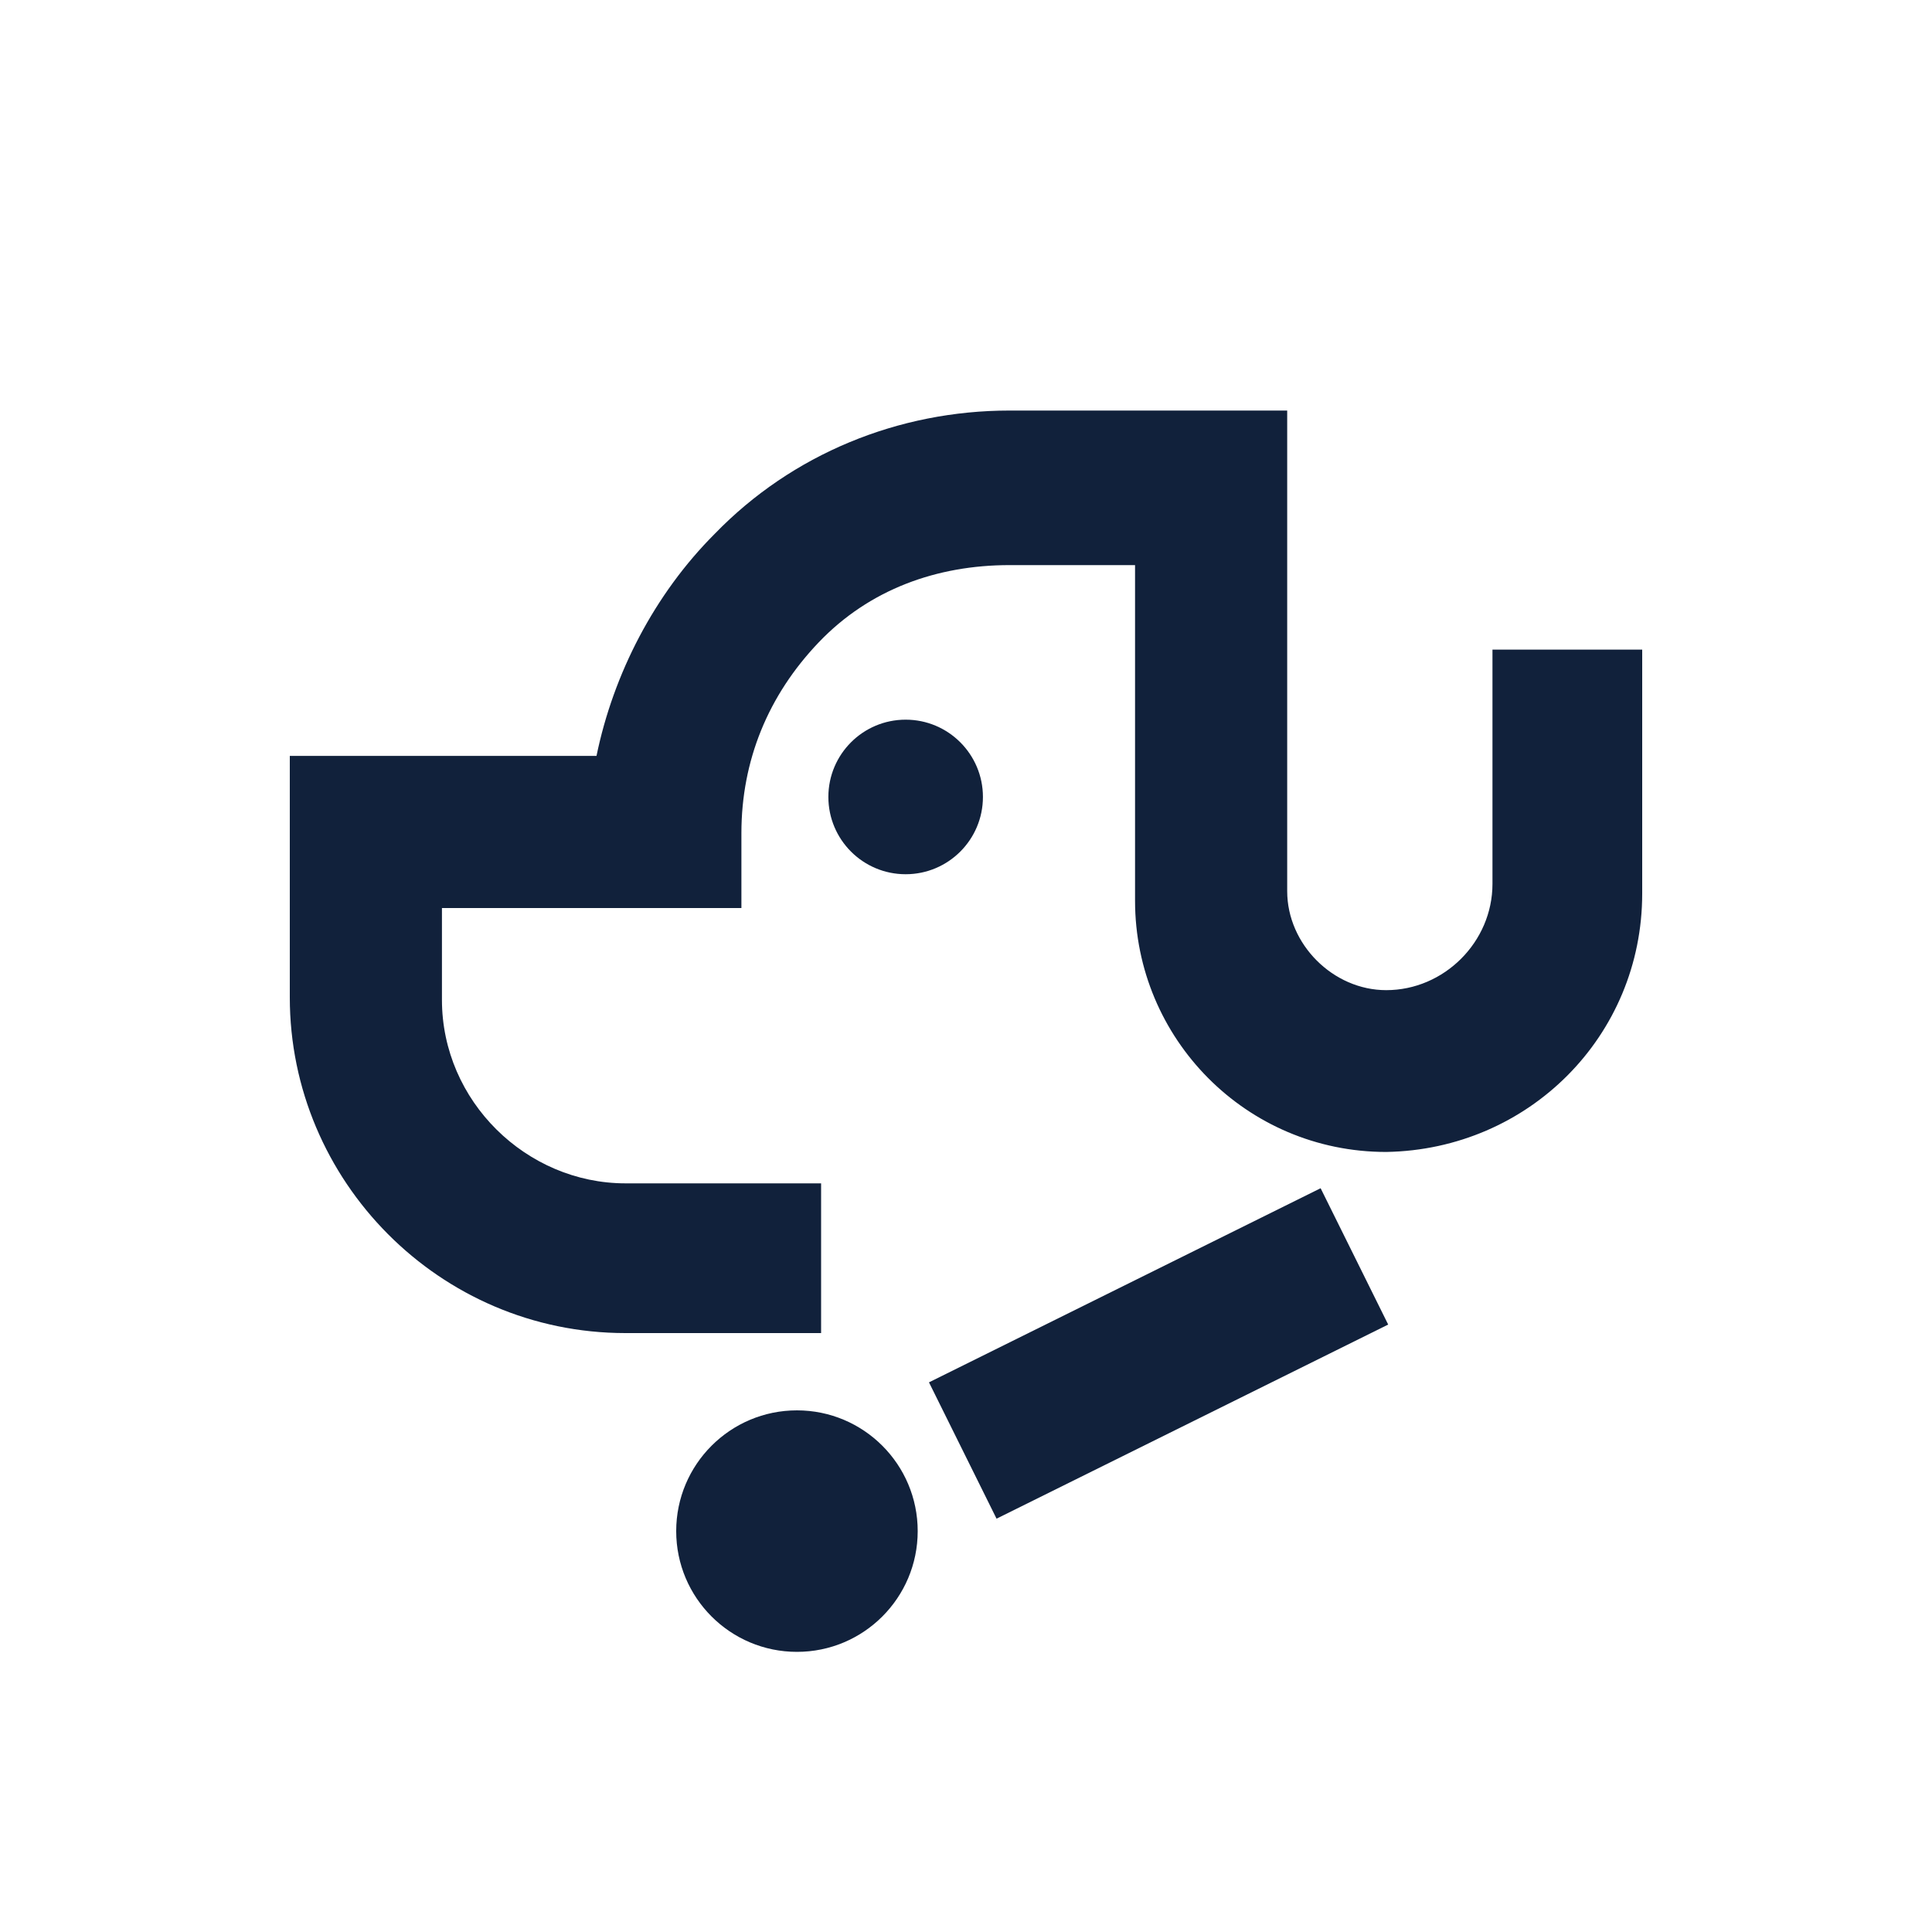 <?xml version="1.0" encoding="UTF-8"?>
<svg xmlns="http://www.w3.org/2000/svg" width="80" height="80" viewBox="0 0 80 80" fill="none">
  <g clip-path="url(#clip0_430_1304)">
    <path d="M61.8 26.5V36.6C61.8 39 59.8 41 57.4 41C55.2 41 53.3 39.1 53.3 36.9V17H41.8C37.2 17 32.8 18.8 29.6 22.1C27.1 24.6 25.4 27.9 24.7 31.3H12V41.3C12 48.9 18.2 55.2 25.9 55.2H34V49H25.9C21.8 49 18.3 45.6 18.3 41.4V37.6H30.7V34.5C30.7 31.5 31.8 28.8 33.9 26.6C36 24.4 38.8 23.4 41.8 23.4H47V37.3C47 43 51.6 47.7 57.4 47.7C63.3 47.6 68 42.9 68 37V26.9H61.8V26.5Z" fill="#11213B"></path>
    <path d="M54.684 49.202L38.467 57.24L41.265 62.885L57.482 54.847L54.684 49.202Z" fill="#11213B"></path>
    <path d="M33 68.4C35.761 68.4 38 66.161 38 63.4C38 60.639 35.761 58.4 33 58.4C30.239 58.4 28 60.639 28 63.4C28 66.161 30.239 68.4 33 68.4Z" fill="#11213B"></path>
    <path d="M37.501 36.2C39.268 36.2 40.701 34.767 40.701 33C40.701 31.233 39.268 29.8 37.501 29.8C35.733 29.8 34.301 31.233 34.301 33C34.301 34.767 35.733 36.2 37.501 36.2Z" fill="#11213B"></path>
  </g>
  <defs>
    <clipPath id="clip0_430_1304">
      <rect width="80" height="80" fill="white"></rect>
    </clipPath>
  </defs>
</svg>
